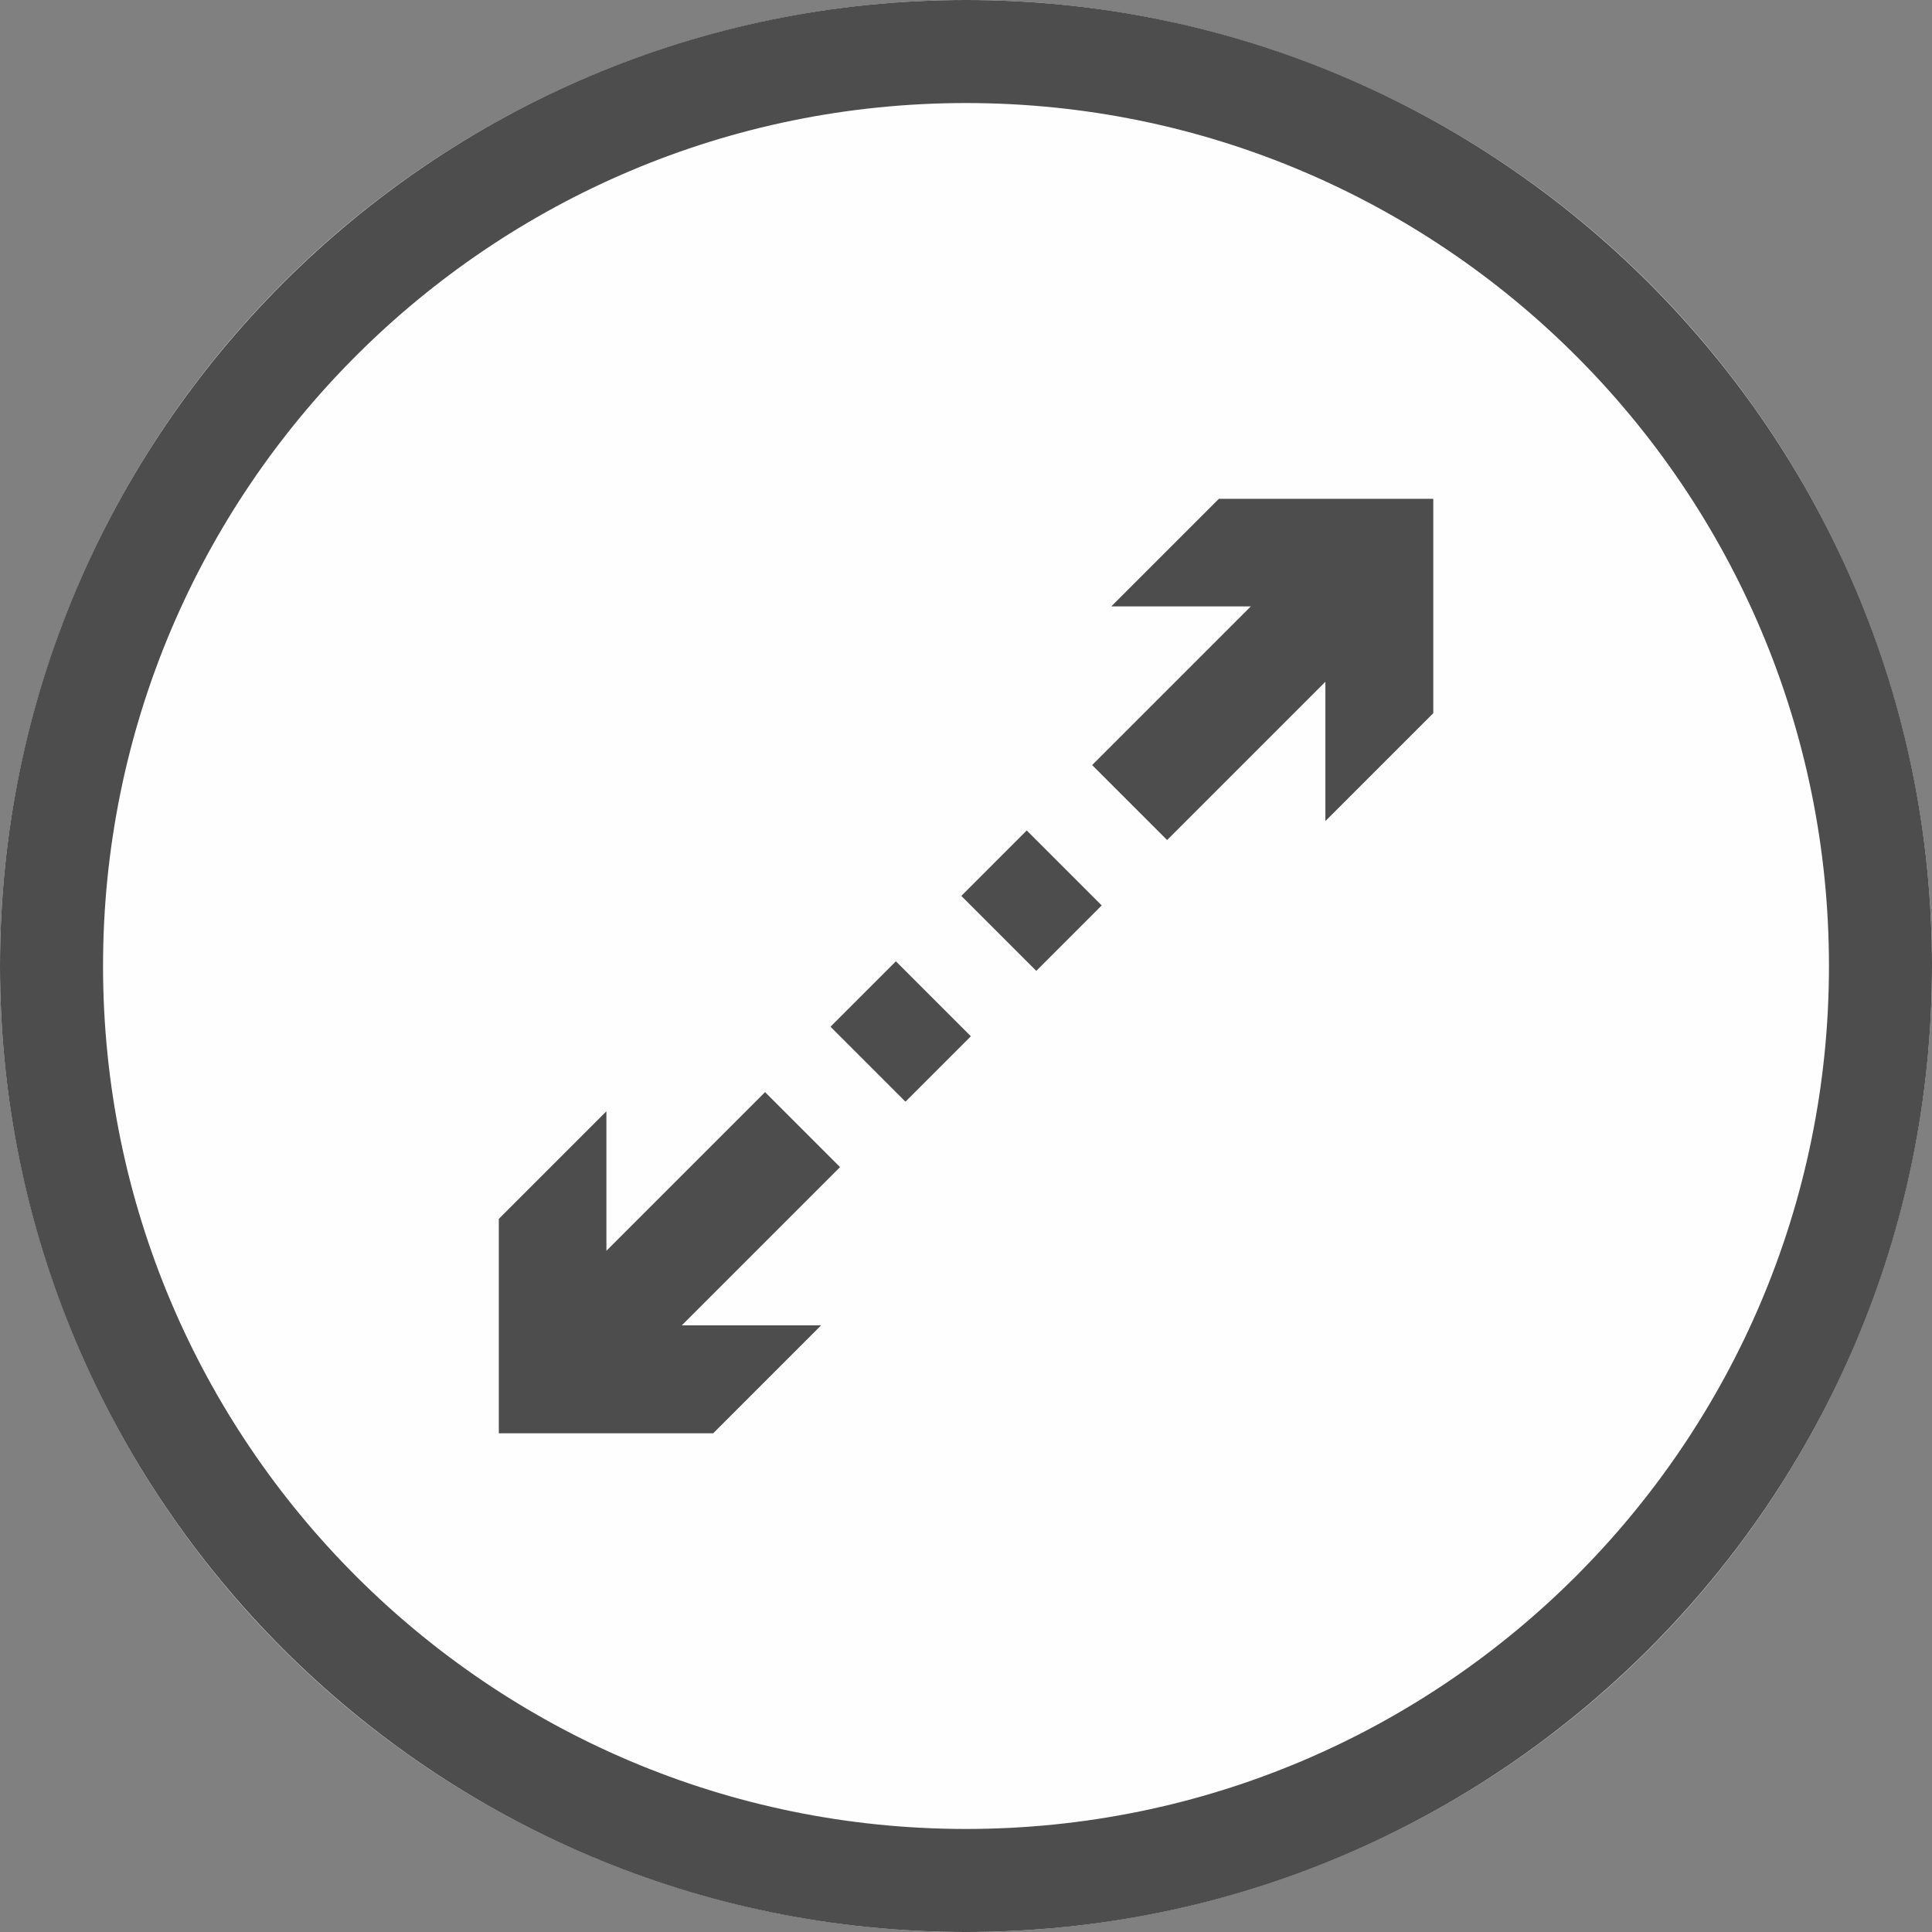 <svg width="60" height="60" viewBox="0 0 300 300" xmlns="http://www.w3.org/2000/svg" xml:space="preserve" style="fill-rule:evenodd;clip-rule:evenodd;stroke-linejoin:round;stroke-miterlimit:2">
    <rect x="0" y="0" width="300" height="300" fill="#808080" stroke="none"/>
    <circle cx="150" cy="150" r="150" style="fill:#fffefe"/>
    <path d="M150 0c82.787 0 150 67.213 150 150s-67.213 150-150 150S0 232.787 0 150 67.213 0 150 0Zm0 16c73.957 0 134 60.043 134 134s-60.043 134-134 134S16 223.957 16 150 76.043 16 150 16Z" style="fill:#4d4d4d"/>
    <path d="M62.539 139.838h43.071v20.346H62.645l18.912 18.912h-29.29L23.171 150l29.096-29.096h29.206l-18.934 18.934Zm185.194 39.258h-29.29l18.912-18.912H194.39v-20.346h43.071l-18.934-18.934h29.206L276.829 150l-29.096 29.096Zm-71.099-18.912h-17.756V139.84h8.922v-.002h8.834v20.346ZM132.2 139.838v.002h8.922v20.344h-17.756v-20.346h8.834Z" style="fill:#4d4d4d" transform="scale(.809) rotate(-45 210.47 124.952)"/>
</svg>
